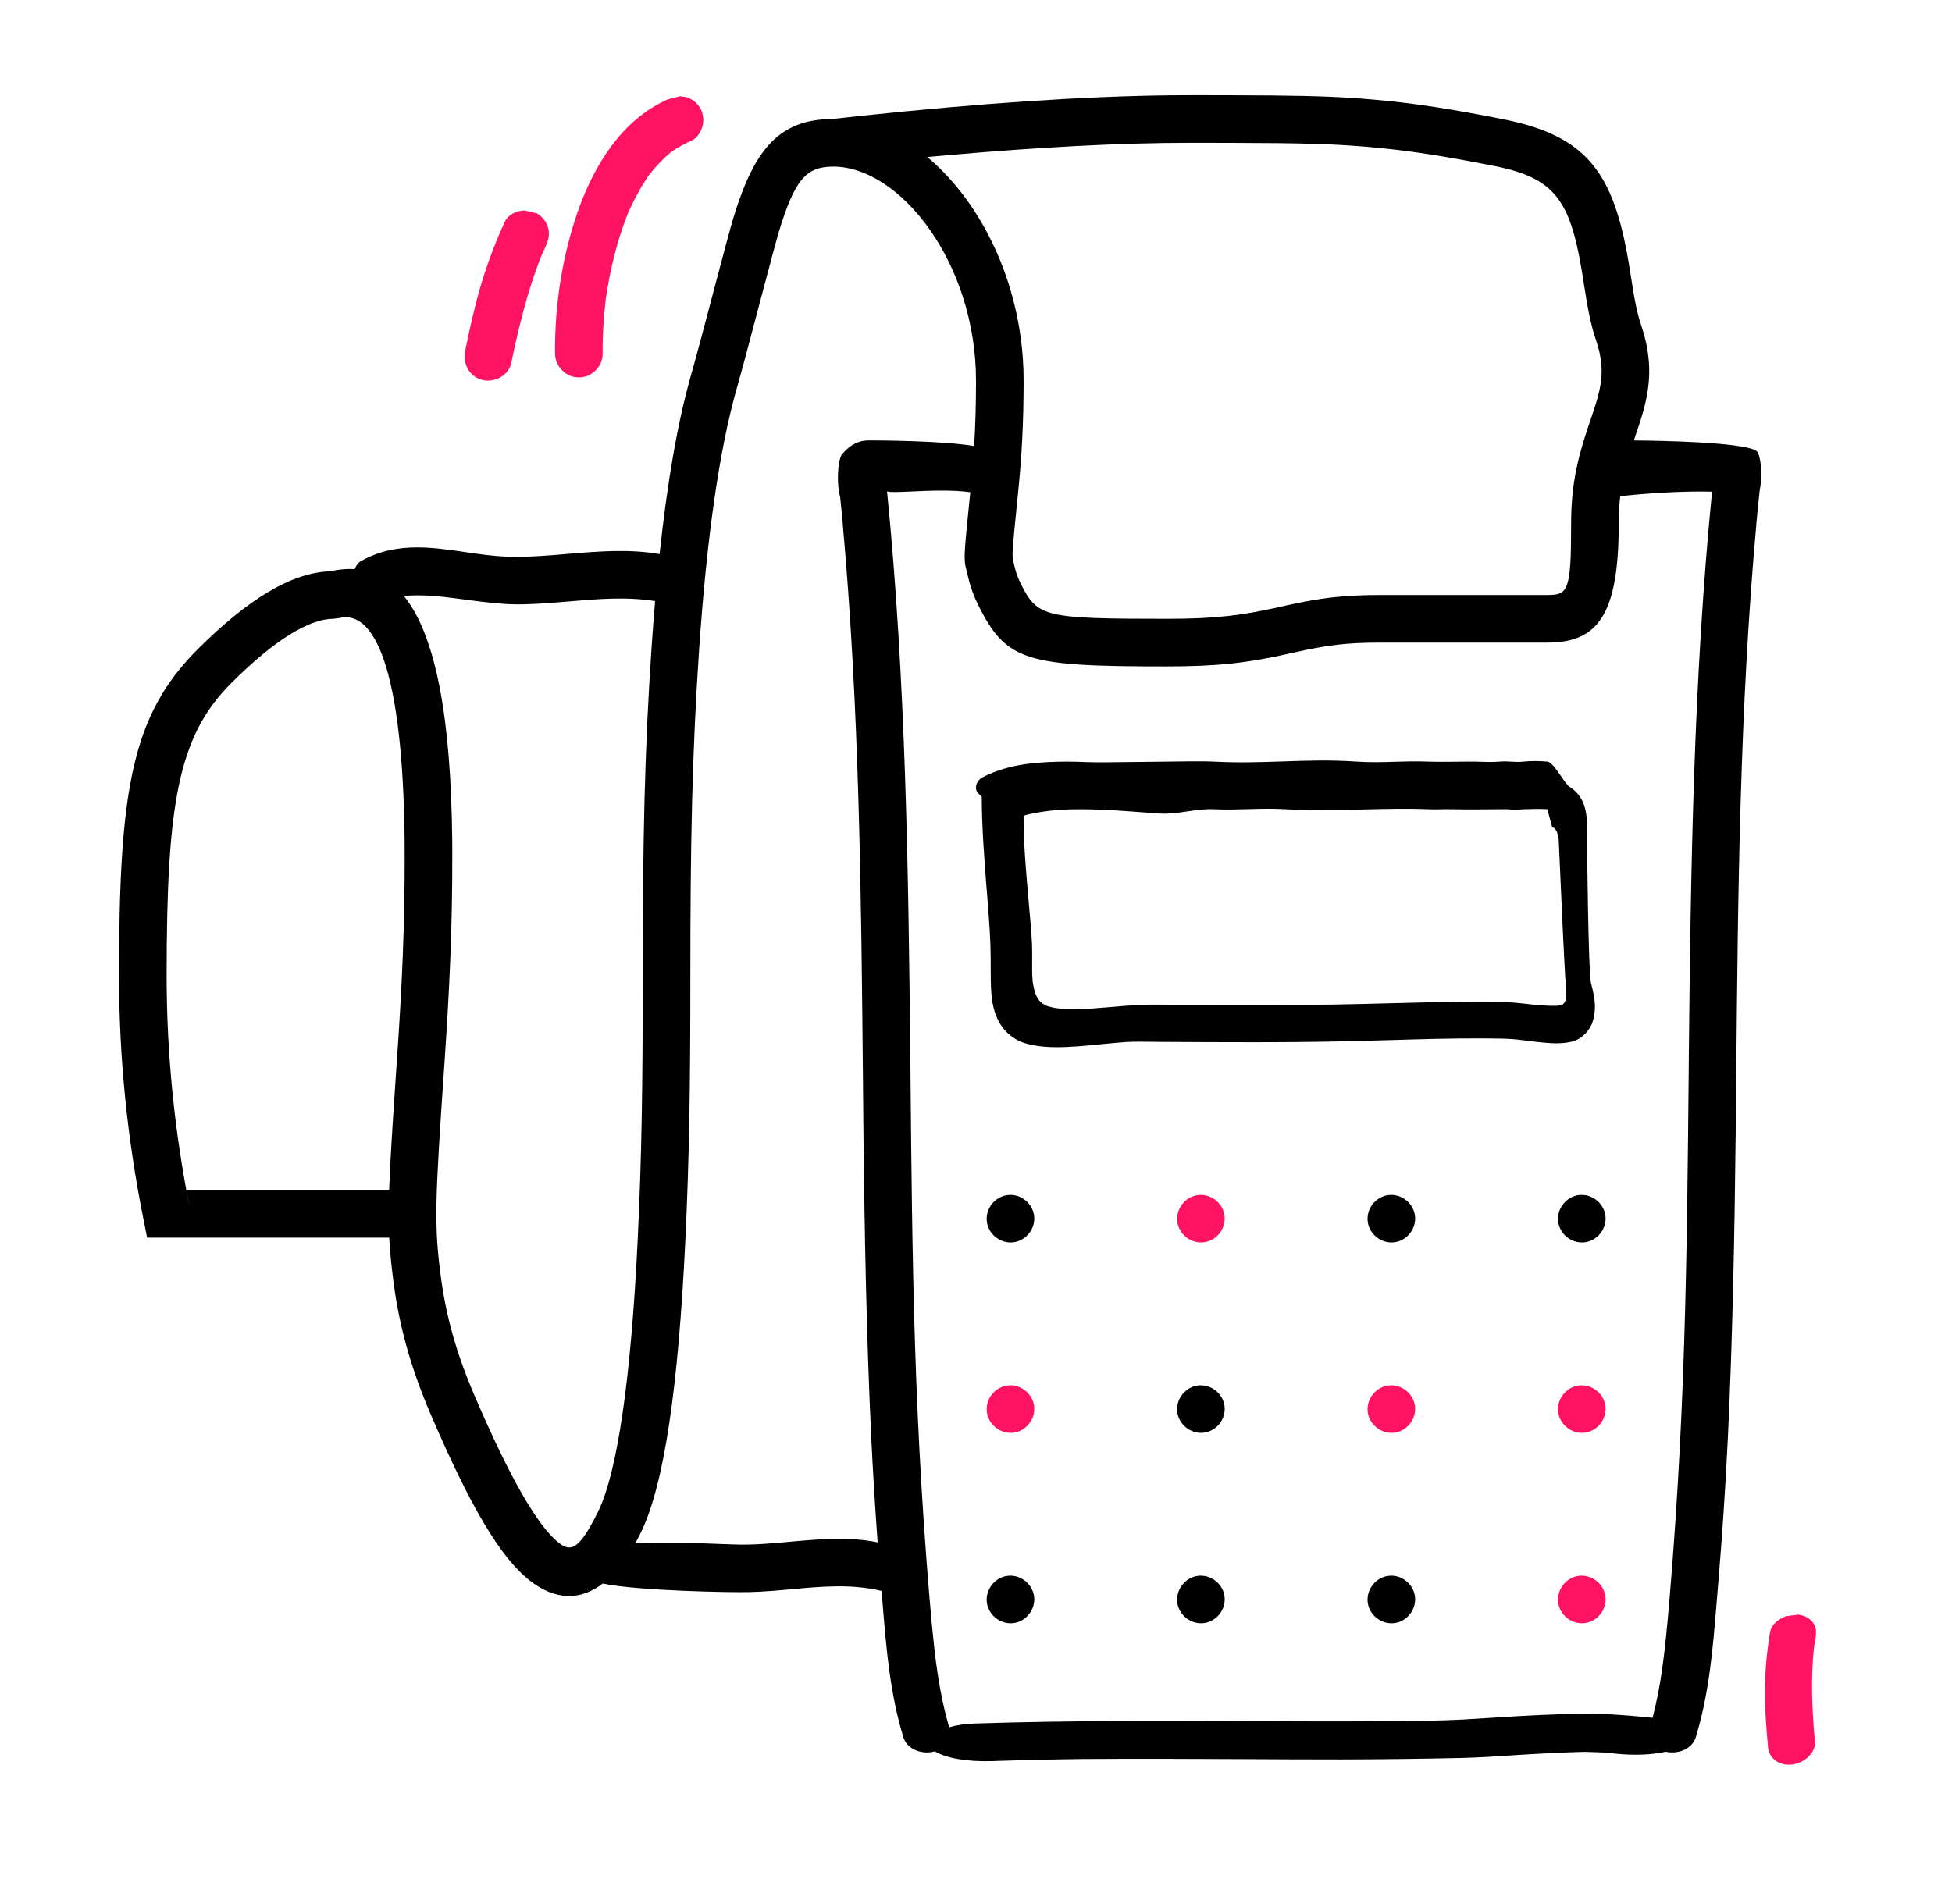 <svg width="41" height="40" viewBox="0 0 41 40" fill="none" xmlns="http://www.w3.org/2000/svg">
<path fill-rule="evenodd" clip-rule="evenodd" d="M20.526 16.646C20.463 16.528 20.519 16.389 20.64 16.328C20.947 16.169 21.296 16.078 21.644 16.04C21.898 16.012 22.152 16 22.405 16C22.543 16 22.68 16.004 22.818 16.01C23.005 16.019 23.536 16.012 24.083 16.005C24.675 15.997 25.286 15.988 25.5 16C26.014 16.027 26.478 16.012 26.94 15.996C27.442 15.979 27.942 15.961 28.5 16C28.786 16.019 29.042 16.011 29.301 16.003C29.525 15.996 29.751 15.99 30 16C30.159 16.006 30.385 16.004 30.599 16.002C30.747 16 30.89 15.998 31 16C31.05 16.001 31.092 16.003 31.13 16.004C31.255 16.008 31.333 16.011 31.5 16C31.593 15.992 31.668 15.996 31.744 16.001C31.823 16.006 31.902 16.01 32 16C32.161 15.983 32.337 15.985 32.5 16C32.582 16.008 32.688 16.162 32.786 16.303C32.855 16.405 32.921 16.5 32.97 16.531C33.093 16.611 33.182 16.712 33.242 16.84C33.321 17.01 33.335 17.204 33.333 17.387C33.329 17.645 33.364 20.452 33.414 20.64C33.461 20.816 33.505 21.003 33.499 21.185C33.493 21.331 33.465 21.485 33.381 21.611C33.294 21.744 33.163 21.852 32.996 21.888C32.814 21.927 32.618 21.923 32.432 21.904C32.321 21.895 32.21 21.881 32.099 21.866C32.02 21.856 31.94 21.846 31.861 21.838C31.665 21.818 31.466 21.817 31.268 21.816L31.206 21.816L31.147 21.815C30.483 21.812 29.82 21.832 29.156 21.852C28.522 21.871 27.886 21.886 27.25 21.891C26.617 21.897 25.983 21.895 25.349 21.893L24.347 21.888C24.302 21.887 24.256 21.887 24.21 21.886L24.208 21.886C24.027 21.884 23.845 21.882 23.663 21.89C23.489 21.902 23.316 21.919 23.142 21.936C22.973 21.953 22.803 21.97 22.633 21.982C22.326 22.004 22.015 22.015 21.712 21.96C21.577 21.934 21.436 21.897 21.321 21.823C21.211 21.753 21.119 21.672 21.046 21.568C20.909 21.376 20.848 21.143 20.826 20.916C20.808 20.707 20.808 20.5 20.808 20.292C20.809 20.232 20.809 20.171 20.808 20.11C20.806 19.748 20.779 19.386 20.751 19.026C20.742 18.917 20.734 18.809 20.726 18.701L20.725 18.698C20.674 18.047 20.623 17.394 20.621 16.739L20.526 16.646ZM24.938 17.046C24.741 17.075 24.543 17.104 24.346 17.09C24.254 17.084 24.162 17.077 24.069 17.07C23.468 17.024 22.864 16.979 22.26 17.011L22.304 17.009C22.045 17.027 21.792 17.06 21.543 17.122L21.5 17.138C21.497 17.686 21.545 18.231 21.592 18.776C21.603 18.899 21.614 19.022 21.624 19.144L21.632 19.235C21.657 19.505 21.681 19.776 21.68 20.046C21.68 20.088 21.679 20.13 21.679 20.172C21.678 20.317 21.677 20.46 21.688 20.603C21.702 20.709 21.723 20.812 21.763 20.914C21.783 20.952 21.806 20.989 21.832 21.025L21.894 21.082L21.981 21.13C22.048 21.152 22.114 21.168 22.184 21.18C22.425 21.207 22.666 21.203 22.909 21.19C23.045 21.18 23.18 21.169 23.315 21.157L23.316 21.157C23.512 21.14 23.709 21.123 23.907 21.113C24.091 21.103 24.277 21.105 24.463 21.106L24.527 21.107C24.752 21.108 24.977 21.109 25.201 21.109C26.13 21.114 27.062 21.117 27.99 21.104C28.401 21.098 28.81 21.087 29.22 21.076C29.738 21.063 30.256 21.049 30.774 21.047C31.031 21.047 31.287 21.047 31.541 21.053C31.674 21.056 31.804 21.06 31.936 21.076L32.027 21.086C32.253 21.111 32.481 21.137 32.709 21.129L32.81 21.113L32.831 21.096L32.866 21.054L32.891 20.992C32.9 20.939 32.902 20.887 32.899 20.833C32.873 20.654 32.798 18.978 32.76 18.109C32.749 17.871 32.741 17.694 32.738 17.624C32.73 17.572 32.718 17.522 32.7 17.472L32.664 17.415L32.643 17.396L32.601 17.373L32.5 17C32.401 16.989 32.1 16.995 32 17C31.835 17.013 31.792 17.01 31.736 17.005C31.69 17.001 31.636 16.997 31.5 17C31.264 17.004 30.733 17.006 30.5 17C30.397 16.998 30.331 17 30.269 17.001C30.194 17.003 30.124 17.005 30 17C29.553 16.982 29.084 16.994 28.614 17.005C28.067 17.019 27.519 17.032 27 17C26.73 16.983 26.473 16.991 26.216 16.998C25.981 17.005 25.746 17.012 25.5 17C25.313 16.991 25.126 17.019 24.938 17.046Z" fill="black"/>
<path d="M21.228 26.102C20.955 26.102 20.724 25.876 20.724 25.606C20.724 25.333 20.951 25.102 21.22 25.102C21.493 25.102 21.724 25.329 21.724 25.598C21.724 25.872 21.497 26.102 21.228 26.102Z" fill="black"/>
<path d="M28.724 25.606C28.724 25.876 28.955 26.102 29.228 26.102C29.497 26.102 29.724 25.872 29.724 25.598C29.724 25.329 29.493 25.102 29.22 25.102C28.951 25.102 28.724 25.333 28.724 25.606Z" fill="black"/>
<path d="M33.228 26.102C32.955 26.102 32.724 25.876 32.724 25.606C32.724 25.333 32.951 25.102 33.22 25.102C33.493 25.102 33.724 25.329 33.724 25.598C33.724 25.872 33.497 26.102 33.228 26.102Z" fill="black"/>
<path d="M24.724 29.606C24.724 29.876 24.955 30.102 25.228 30.102C25.497 30.102 25.724 29.872 25.724 29.598C25.724 29.329 25.493 29.102 25.22 29.102C24.951 29.102 24.724 29.333 24.724 29.606Z" fill="black"/>
<path d="M21.228 34.102C20.955 34.102 20.724 33.876 20.724 33.606C20.724 33.333 20.951 33.102 21.22 33.102C21.493 33.102 21.724 33.329 21.724 33.598C21.724 33.872 21.497 34.102 21.228 34.102Z" fill="black"/>
<path d="M24.724 33.606C24.724 33.876 24.955 34.102 25.228 34.102C25.497 34.102 25.724 33.872 25.724 33.598C25.724 33.329 25.493 33.102 25.22 33.102C24.951 33.102 24.724 33.333 24.724 33.606Z" fill="black"/>
<path d="M29.228 34.102C28.955 34.102 28.724 33.876 28.724 33.606C28.724 33.333 28.951 33.102 29.22 33.102C29.493 33.102 29.724 33.329 29.724 33.598C29.724 33.872 29.497 34.102 29.228 34.102Z" fill="black"/>
<path fill-rule="evenodd" clip-rule="evenodd" d="M25.299 2L25 2L24.589 2.002C22.781 2.022 20.599 2.167 18.041 2.438L17.471 2.5C16.372 2.511 15.844 3.124 15.402 4.583C15.343 4.776 15.175 5.41 14.996 6.087C14.816 6.771 14.623 7.5 14.519 7.863C14.232 8.867 14.014 10.139 13.854 11.641C13.217 11.529 12.58 11.582 11.942 11.635L11.932 11.636C11.513 11.672 11.096 11.707 10.678 11.695C10.377 11.687 10.074 11.643 9.771 11.598C9.434 11.549 9.097 11.5 8.761 11.5C8.362 11.5 7.964 11.57 7.573 11.793C7.524 11.821 7.482 11.879 7.45 11.956C7.311 11.947 7.164 11.957 7.009 11.986L6.941 12.001C6.123 12.027 5.206 12.587 4.146 13.646C2.763 15.03 2.5 16.607 2.5 20.5C2.5 22.2 2.67 23.899 3.01 25.598L3.09 26H8.175L8.178 26.049C8.194 26.332 8.222 26.601 8.264 26.923C8.382 27.846 8.627 28.733 9.04 29.697C9.86 31.609 10.499 32.716 11.13 33.207C11.672 33.628 12.195 33.625 12.661 33.267C13.386 33.422 15.377 33.457 15.729 33.447C16.026 33.441 16.323 33.414 16.62 33.387C17.252 33.329 17.884 33.271 18.516 33.422C18.524 33.52 18.532 33.619 18.541 33.718L18.541 33.72C18.618 34.653 18.696 35.592 18.976 36.501C19.038 36.712 19.296 36.852 19.569 36.808C19.592 36.804 19.615 36.799 19.636 36.792C19.864 36.938 20.336 37.015 20.836 36.998C21.491 36.976 22.139 36.961 22.798 36.953L22.782 36.954C23.883 36.946 24.983 36.951 26.084 36.956H26.088C26.78 36.96 27.474 36.963 28.169 36.963C29.009 36.961 29.855 36.951 30.701 36.932C31.067 36.923 31.432 36.899 31.789 36.875L31.88 36.869C32.352 36.84 32.816 36.815 33.291 36.803L33.708 36.818L33.934 36.841C34.304 36.881 34.69 36.868 34.99 36.801C35.001 36.804 35.012 36.806 35.023 36.808C35.296 36.852 35.554 36.712 35.616 36.501C35.897 35.592 35.975 34.653 36.052 33.72L36.052 33.719C36.062 33.598 36.072 33.477 36.082 33.357C36.171 32.309 36.241 31.26 36.292 30.211C36.394 28.054 36.433 25.901 36.457 23.745C36.461 23.402 36.464 23.058 36.467 22.715C36.503 18.8 36.539 14.882 36.894 10.977L36.883 11.082C36.906 10.823 36.933 10.565 36.96 10.306C36.979 10.215 36.991 10.095 36.992 9.978C36.993 9.849 36.981 9.721 36.961 9.627C36.938 9.521 36.91 9.482 36.878 9.463C36.546 9.29 34.954 9.258 34.317 9.253C34.421 8.949 34.476 8.78 34.522 8.612C34.687 8.007 34.687 7.481 34.474 6.842C34.382 6.565 34.334 6.318 34.244 5.736C33.935 3.724 33.421 2.874 31.598 2.51C30.503 2.291 29.691 2.166 28.881 2.095C28.796 2.088 28.713 2.081 28.63 2.074L28.384 2.057C27.768 2.017 27.113 2.004 25.842 2.001L25.299 2ZM20.467 36.208C20.266 36.214 20.086 36.243 19.937 36.286C19.722 35.558 19.638 34.819 19.569 34.076L19.577 34.182C19.397 32.193 19.28 30.201 19.218 28.21C19.159 26.333 19.141 24.453 19.124 22.576L19.12 22.213C19.081 18.248 19.024 14.28 18.632 10.323L18.642 10.326C18.712 10.345 18.905 10.336 19.153 10.325C19.52 10.308 20.005 10.287 20.38 10.341L20.363 10.511L20.363 10.511C20.262 11.516 20.244 11.7 20.276 11.875C20.283 11.914 20.293 11.953 20.305 12C20.315 12.039 20.326 12.083 20.339 12.139C20.383 12.334 20.453 12.524 20.553 12.724C21.139 13.895 21.558 14 24.5 14C25.591 14 26.207 13.925 27.046 13.738L27.232 13.697C27.88 13.553 28.285 13.5 29 13.5H32.5C33.562 13.5 34 12.917 34 11C34 10.794 34.01 10.607 34.031 10.426C34.533 10.366 35.326 10.313 35.96 10.329C35.569 14.284 35.512 18.25 35.472 22.213L35.469 22.576C35.451 24.453 35.434 26.333 35.374 28.21C35.312 30.201 35.195 32.193 35.015 34.182L35.023 34.076C34.961 34.752 34.885 35.424 34.711 36.088C34.382 36.054 34.074 36.028 33.736 36.01L33.335 36C33.062 36 32.778 36.012 32.509 36.023C32.436 36.026 32.364 36.029 32.295 36.032C31.976 36.046 31.656 36.066 31.336 36.087L31.333 36.087C31.132 36.1 30.93 36.112 30.729 36.124C30.247 36.15 29.752 36.154 29.26 36.158L29.209 36.159C28.192 36.166 27.187 36.164 26.17 36.158C24.27 36.152 22.36 36.145 20.467 36.208ZM18.3 30.211C18.336 30.942 18.381 31.672 18.434 32.402C17.829 32.279 17.224 32.333 16.617 32.387L16.608 32.388C16.219 32.424 15.831 32.459 15.444 32.447C15.367 32.445 15.268 32.441 15.154 32.437C14.679 32.419 13.928 32.391 13.345 32.416C13.38 32.355 13.414 32.29 13.447 32.224C13.96 31.199 14.248 29.085 14.393 26.096C14.479 24.324 14.5 22.789 14.5 20.5C14.5 17.715 14.537 15.814 14.685 13.636C14.842 11.341 15.101 9.465 15.481 8.137C15.59 7.756 15.79 6.999 15.973 6.304C16.147 5.649 16.305 5.05 16.358 4.873C16.692 3.774 16.931 3.5 17.5 3.5C18.908 3.5 20.5 5.526 20.5 8C20.5 8.503 20.487 8.944 20.461 9.37C19.796 9.259 18.491 9.252 18.245 9.252C18.057 9.252 17.87 9.322 17.685 9.545C17.628 9.615 17.589 9.873 17.603 10.146C17.609 10.267 17.626 10.373 17.647 10.444C17.669 10.656 17.691 10.869 17.709 11.082L17.698 10.977C18.053 14.882 18.089 18.8 18.126 22.715C18.129 23.058 18.132 23.401 18.135 23.745C18.159 25.901 18.198 28.054 18.3 30.211ZM8.483 12.519C9.161 13.357 9.476 15.113 9.499 17.695L9.5 18C9.5 19.475 9.447 20.699 9.336 22.326C9.133 25.278 9.118 25.722 9.256 26.796C9.362 27.626 9.583 28.424 9.96 29.303C10.711 31.056 11.296 32.069 11.745 32.418C12.002 32.618 12.177 32.528 12.553 31.776C12.978 30.926 13.257 28.884 13.394 26.048C13.479 24.296 13.5 22.773 13.5 20.5C13.5 17.693 13.537 15.775 13.688 13.568C13.71 13.246 13.734 12.932 13.76 12.627C13.155 12.532 12.55 12.583 11.945 12.635C11.625 12.662 11.306 12.689 10.986 12.695C10.594 12.705 10.204 12.653 9.813 12.602C9.743 12.592 9.672 12.583 9.602 12.574C9.229 12.524 8.856 12.487 8.483 12.519ZM7.121 12.985C7.94 12.78 8.5 14.321 8.5 18C8.5 19.448 8.448 20.651 8.338 22.257L8.317 22.562C8.243 23.648 8.197 24.379 8.176 24.936L8.174 25H3.915L3.99 25.402C3.663 23.767 3.5 22.134 3.5 20.5C3.5 16.893 3.737 15.47 4.854 14.354C5.768 13.439 6.5 13 7 13L7.121 12.985ZM25.829 3.001L25 3C23.549 3 21.826 3.089 19.835 3.267L19.477 3.299L19.53 3.344C20.62 4.286 21.43 5.923 21.496 7.759L21.5 8C21.5 8.879 21.461 9.583 21.386 10.328L21.358 10.61C21.267 11.513 21.254 11.646 21.279 11.771C21.283 11.793 21.289 11.815 21.295 11.84C21.301 11.862 21.307 11.887 21.314 11.917C21.34 12.031 21.382 12.146 21.447 12.276C21.79 12.962 21.942 13 24.5 13C25.513 13 26.058 12.933 26.829 12.762L27.015 12.72C27.73 12.562 28.205 12.5 29 12.5H32.5C32.938 12.5 33 12.417 33 11C33 10.259 33.11 9.709 33.346 9.002C33.467 8.647 33.517 8.498 33.558 8.348C33.673 7.926 33.673 7.599 33.526 7.158C33.41 6.81 33.354 6.526 33.256 5.889L33.224 5.689C32.976 4.204 32.65 3.74 31.402 3.49C30.34 3.278 29.564 3.159 28.793 3.091C28.021 3.023 27.416 3.005 25.829 3.001Z" fill="black"/>
<path fill-rule="evenodd" clip-rule="evenodd" d="M24.724 25.606C24.724 25.876 24.955 26.102 25.228 26.102C25.497 26.102 25.724 25.872 25.724 25.598C25.724 25.329 25.493 25.102 25.22 25.102C24.951 25.102 24.724 25.333 24.724 25.606Z" fill="#FF1261"/>
<path fill-rule="evenodd" clip-rule="evenodd" d="M32.724 29.606C32.724 29.876 32.955 30.102 33.228 30.102C33.497 30.102 33.724 29.872 33.724 29.598C33.724 29.329 33.493 29.102 33.22 29.102C32.951 29.102 32.724 29.333 32.724 29.606Z" fill="#FF1261"/>
<path fill-rule="evenodd" clip-rule="evenodd" d="M28.724 29.606C28.724 29.876 28.955 30.102 29.228 30.102C29.497 30.102 29.724 29.872 29.724 29.598C29.724 29.329 29.493 29.102 29.22 29.102C28.951 29.102 28.724 29.333 28.724 29.606Z" fill="#FF1261"/>
<path fill-rule="evenodd" clip-rule="evenodd" d="M20.724 29.606C20.724 29.876 20.955 30.102 21.228 30.102C21.497 30.102 21.724 29.872 21.724 29.598C21.724 29.329 21.493 29.102 21.22 29.102C20.951 29.102 20.724 29.333 20.724 29.606Z" fill="#FF1261"/>
<path fill-rule="evenodd" clip-rule="evenodd" d="M32.724 33.606C32.724 33.876 32.955 34.102 33.228 34.102C33.497 34.102 33.724 33.872 33.724 33.598C33.724 33.329 33.493 33.102 33.22 33.102C32.951 33.102 32.724 33.333 32.724 33.606Z" fill="#FF1261"/>
<path fill-rule="evenodd" clip-rule="evenodd" d="M14.404 2.039C14.529 2.07 14.638 2.157 14.704 2.265C14.771 2.383 14.79 2.523 14.755 2.653C14.724 2.765 14.642 2.903 14.529 2.953C14.374 3.02 14.232 3.1 14.094 3.195C13.92 3.341 13.769 3.501 13.629 3.681C13.458 3.93 13.317 4.193 13.194 4.469C12.964 5.044 12.818 5.645 12.728 6.257L12.736 6.179L12.723 6.289L12.72 6.308L12.722 6.295C12.679 6.671 12.654 7.051 12.658 7.429C12.661 7.703 12.427 7.929 12.158 7.929C11.88 7.926 11.661 7.699 11.658 7.426C11.65 6.418 11.806 5.39 12.138 4.437C12.474 3.481 13.06 2.515 14.021 2.09L14.281 2.022L14.404 2.039Z" fill="#FF1261"/>
<path fill-rule="evenodd" clip-rule="evenodd" d="M10.598 4.669C10.402 5.095 10.242 5.524 10.106 5.973C9.969 6.43 9.867 6.903 9.77 7.372C9.715 7.641 9.856 7.911 10.129 7.981C10.383 8.048 10.684 7.891 10.738 7.626C10.898 6.861 11.08 6.111 11.366 5.385L11.465 5.169C11.519 5.04 11.551 4.923 11.512 4.782C11.477 4.657 11.391 4.552 11.281 4.485L11.028 4.422C10.852 4.422 10.672 4.503 10.598 4.669Z" fill="#FF1261"/>
<path fill-rule="evenodd" clip-rule="evenodd" d="M37.179 34.289C37.11 34.691 37.076 35.083 37.07 35.484C37.066 35.891 37.099 36.3 37.135 36.704C37.156 36.935 37.364 37.103 37.641 37.07C37.899 37.041 38.141 36.818 38.12 36.59C38.062 35.931 38.029 35.276 38.101 34.607L38.136 34.404C38.151 34.284 38.15 34.18 38.074 34.081C38.007 33.993 37.897 33.938 37.775 33.921L37.518 33.953C37.352 34.01 37.204 34.133 37.179 34.289Z" fill="#FF1261"/>
</svg>
